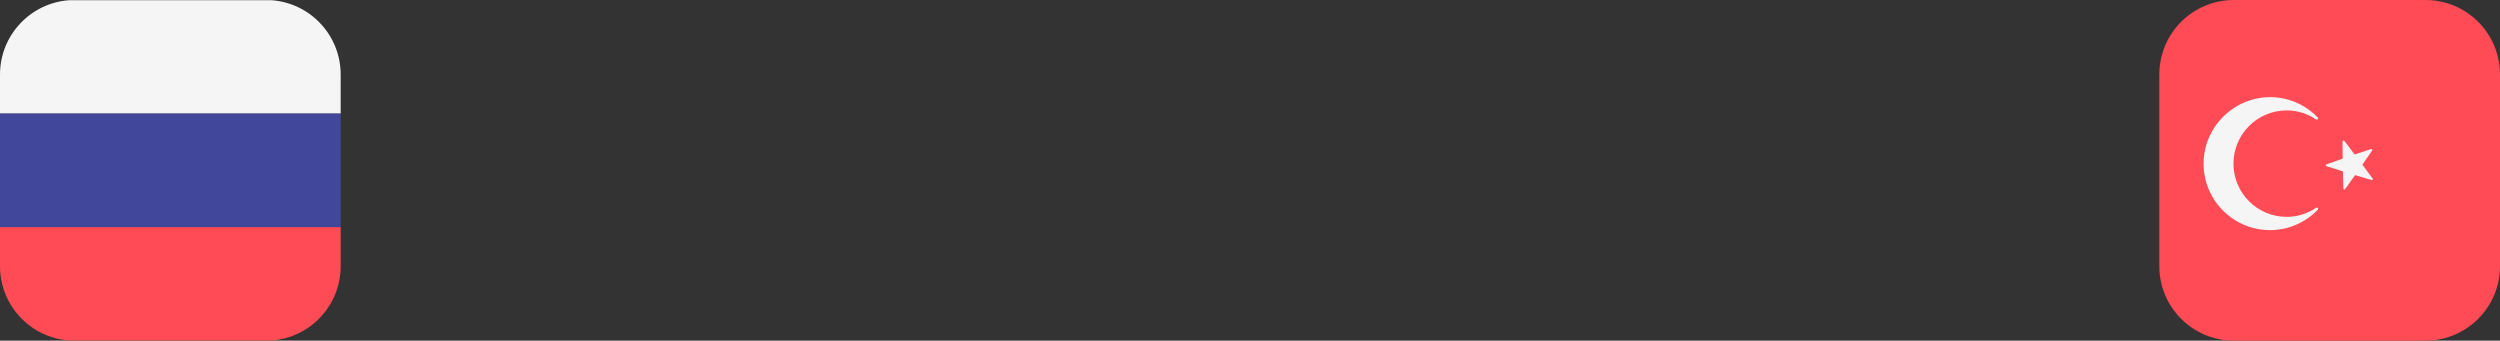 <?xml version="1.0" encoding="UTF-8"?> <svg xmlns="http://www.w3.org/2000/svg" viewBox="0 0 477 65.003" fill="none"><rect x="0" y="0" width="477" height="65.003" fill="#333333" stroke="none"/><g clip-path="url(#clip0_2722_40)"><path d="M51.774 0.038H13.226C5.837 0.548 0 6.703 0 14.222V21.681H65V14.222C65 6.703 59.163 0.548 51.774 0.038Z" fill="#F5F5F5"></path><path d="M0 50.784C0 58.303 5.837 64.458 13.226 64.968H51.774C59.163 64.458 65 58.303 65 50.784V43.324H0V50.784Z" fill="#FF4B55"></path><path d="M65 21.681H0V43.324H65V21.681Z" fill="#41479B"></path></g><path d="M462.78 0H426.22C418.365 0 412 6.366 412 14.219V50.781C412 58.634 418.365 65 426.22 65H462.78C470.635 65 477 58.634 477 50.781V14.219C477 6.366 470.635 0 462.78 0Z" fill="#FF4B55"></path><path d="M447.295 26.874L449.283 29.475L452.387 28.436C452.56 28.378 452.707 28.574 452.605 28.725L450.745 31.42L452.692 34.051C452.803 34.199 452.66 34.4 452.485 34.347L449.348 33.412L447.447 36.078C447.34 36.227 447.105 36.154 447.103 35.971L447.022 32.698L443.9 31.714C443.725 31.659 443.72 31.413 443.892 31.353L446.98 30.265L446.952 26.991C446.95 26.808 447.183 26.729 447.295 26.874Z" fill="#F5F5F5"></path><path d="M436.298 41.375C430.692 41.375 426.147 36.829 426.147 31.221C426.147 25.622 430.692 21.066 436.298 21.066C438.382 21.066 440.305 21.707 441.908 22.793C442.152 22.959 442.433 22.636 442.228 22.423C439.832 19.933 436.442 18.414 432.685 18.543C426.23 18.763 420.885 23.939 420.473 30.386C420 37.77 425.848 43.906 433.125 43.906C436.712 43.906 439.935 42.407 442.235 40.01C442.44 39.798 442.158 39.481 441.915 39.645C440.312 40.733 438.385 41.375 436.298 41.375Z" fill="#F5F5F5"></path><g clip-path="url(#clip1_2722_40)"><path d="M132.781 0.003H96.219C88.366 0.003 82 6.369 82 14.222V50.784C82 58.637 88.366 65.003 96.219 65.003H132.781C140.634 65.003 147 58.637 147 50.784V14.222C147 6.369 140.634 0.003 132.781 0.003Z" fill="#82C3D2"></path><path d="M88.936 60.654C88.782 60.193 88.186 58.957 88.166 58.916C88.003 58.549 87.917 58.142 87.917 57.741C87.917 57.179 88.243 56.687 88.71 56.545C89.089 56.427 89.48 56.491 89.783 56.715C90.085 56.938 90.258 57.282 90.258 57.657C90.258 58.127 89.957 58.282 89.828 58.327C89.627 58.397 89.436 58.357 89.374 58.278C89.322 58.212 89.327 58.031 89.514 57.736C89.63 57.555 89.577 57.313 89.395 57.197C89.213 57.083 88.972 57.136 88.856 57.317C88.358 58.099 88.624 58.588 88.761 58.762C89.038 59.112 89.556 59.233 90.055 59.07C89.891 59.765 89.74 60.422 90.373 61.055C90.449 61.131 90.549 61.169 90.648 61.169C90.748 61.169 90.848 61.131 90.924 61.055C91.077 60.903 91.077 60.656 90.924 60.503C90.612 60.191 90.653 59.934 90.817 59.237C90.916 58.819 91.039 58.299 91.039 57.657C91.039 57.045 90.746 56.463 90.256 56.096C90.746 55.729 91.039 55.147 91.039 54.535C91.039 53.893 90.916 53.372 90.817 52.955C90.653 52.258 90.612 52.001 90.924 51.688C91.077 51.536 91.077 51.289 90.924 51.136C90.772 50.984 90.525 50.984 90.373 51.136C89.74 51.77 89.891 52.426 90.055 53.122C89.556 52.959 89.039 53.079 88.761 53.429C88.624 53.604 88.358 54.093 88.856 54.875C88.972 55.056 89.212 55.109 89.395 54.995C89.577 54.879 89.63 54.637 89.514 54.456C89.327 54.161 89.322 53.98 89.374 53.913C89.436 53.835 89.627 53.794 89.828 53.865C89.957 53.91 90.258 54.065 90.258 54.535C90.258 54.91 90.085 55.254 89.783 55.477C89.48 55.701 89.088 55.765 88.71 55.647C88.243 55.505 87.917 55.013 87.917 54.451C87.917 54.049 88.003 53.643 88.166 53.276L90.722 47.525C90.932 47.053 91.039 46.55 91.039 46.032C91.039 45.367 90.736 44.758 90.26 44.388C90.736 44.017 91.039 43.408 91.039 42.743C91.039 42.225 90.932 41.723 90.722 41.25L88.166 35.5C88.003 35.132 87.917 34.726 87.917 34.325C87.917 33.763 88.243 33.271 88.71 33.129C89.089 33.011 89.48 33.074 89.783 33.298C90.085 33.522 90.258 33.865 90.258 34.24C90.258 34.71 89.957 34.865 89.828 34.91C89.627 34.981 89.436 34.94 89.374 34.862C89.322 34.795 89.327 34.614 89.514 34.32C89.63 34.139 89.577 33.897 89.395 33.781C89.213 33.666 88.972 33.72 88.856 33.901C88.358 34.682 88.624 35.171 88.761 35.346C89.039 35.696 89.556 35.816 90.055 35.654C89.891 36.349 89.74 37.006 90.373 37.639C90.449 37.715 90.549 37.753 90.648 37.753C90.749 37.753 90.848 37.715 90.924 37.639C91.077 37.486 91.077 37.239 90.924 37.087C90.612 36.774 90.653 36.517 90.817 35.821C90.916 35.403 91.039 34.883 91.039 34.24C91.039 33.813 90.889 33.405 90.636 33.07H90.648C90.864 33.07 91.039 32.895 91.039 32.679C91.039 32.464 90.864 32.289 90.648 32.289H90.636C90.889 31.954 91.039 31.546 91.039 31.118C91.039 30.476 90.916 29.956 90.817 29.538C90.653 28.841 90.612 28.584 90.924 28.272C91.077 28.119 91.077 27.872 90.924 27.72C90.772 27.567 90.525 27.567 90.373 27.72C89.74 28.353 89.891 29.01 90.055 29.705C89.556 29.543 89.039 29.663 88.761 30.013C88.624 30.188 88.358 30.677 88.856 31.458C88.972 31.64 89.212 31.692 89.395 31.578C89.577 31.462 89.63 31.221 89.514 31.039C89.327 30.745 89.322 30.564 89.374 30.497C89.436 30.419 89.627 30.378 89.828 30.448C89.957 30.493 90.258 30.649 90.258 31.118C90.258 31.494 90.085 31.837 89.783 32.06C89.48 32.285 89.088 32.348 88.71 32.23C88.243 32.088 87.917 31.596 87.917 31.035C87.917 30.633 88.003 30.227 88.166 29.859L90.722 24.109C90.932 23.636 91.039 23.134 91.039 22.616C91.039 21.95 90.736 21.342 90.26 20.971C90.736 20.6 91.039 19.992 91.039 19.326C91.039 18.809 90.932 18.306 90.722 17.834L88.166 12.083C88.003 11.715 87.916 11.309 87.916 10.907C87.916 10.346 88.243 9.854 88.709 9.711C89.089 9.594 89.48 9.657 89.782 9.881C90.085 10.105 90.258 10.448 90.258 10.824C90.258 11.293 89.957 11.449 89.828 11.494C89.627 11.564 89.436 11.523 89.374 11.445C89.322 11.379 89.327 11.197 89.514 10.903C89.63 10.721 89.577 10.48 89.395 10.364C89.213 10.25 88.972 10.302 88.856 10.484C88.358 11.265 88.624 11.754 88.761 11.929C89.038 12.279 89.556 12.399 90.055 12.237C89.891 12.932 89.74 13.589 90.372 14.222C90.448 14.298 90.549 14.336 90.648 14.336C90.748 14.336 90.848 14.298 90.924 14.222C91.077 14.069 91.077 13.822 90.924 13.67C90.612 13.357 90.653 13.101 90.817 12.404C90.916 11.986 91.038 11.466 91.038 10.824C91.038 10.396 90.888 9.988 90.636 9.653H90.648C90.864 9.653 91.038 9.478 91.038 9.262C91.038 9.047 90.864 8.872 90.648 8.872H90.636C90.888 8.537 91.038 8.129 91.038 7.701C91.038 7.06 90.916 6.539 90.817 6.121C90.653 5.425 90.612 5.168 90.924 4.855C91.077 4.703 91.077 4.456 90.924 4.303C90.772 4.151 90.525 4.151 90.373 4.303C89.74 4.936 89.891 5.593 90.055 6.288C89.556 6.125 89.038 6.246 88.761 6.596C88.624 6.771 88.358 7.26 88.856 8.041C88.972 8.223 89.212 8.276 89.395 8.161C89.577 8.045 89.63 7.804 89.514 7.622C89.327 7.328 89.322 7.147 89.374 7.08C89.436 7.002 89.627 6.961 89.828 7.032C89.957 7.077 90.258 7.232 90.258 7.702C90.258 8.077 90.085 8.42 89.783 8.644C89.48 8.868 89.088 8.931 88.71 8.814C88.243 8.671 87.917 8.179 87.917 7.618C87.917 7.216 88.003 6.81 88.161 6.454C88.186 6.401 88.783 5.166 88.936 4.705C89.24 3.794 88.931 3.336 88.721 3.145C88.438 2.888 88.026 2.824 87.671 2.979C87.618 3.003 87.573 3.038 87.526 3.07C87.503 3.054 87.481 3.038 87.457 3.022C86.948 3.421 86.468 3.853 86.019 4.316C86.039 4.436 86.07 4.564 86.117 4.705C86.27 5.165 86.867 6.401 86.886 6.442C87.05 6.81 87.136 7.216 87.136 7.618C87.136 8.18 86.81 8.671 86.343 8.814C85.964 8.931 85.573 8.869 85.27 8.644C84.968 8.421 84.794 8.077 84.794 7.702C84.794 7.232 85.096 7.077 85.225 7.032C85.426 6.961 85.617 7.002 85.679 7.08C85.731 7.147 85.726 7.328 85.538 7.622C85.423 7.804 85.476 8.045 85.657 8.161C85.841 8.277 86.081 8.223 86.197 8.042C86.695 7.26 86.429 6.771 86.291 6.596C86.014 6.246 85.497 6.126 84.998 6.289C85.077 5.954 85.152 5.629 85.139 5.311C84.76 5.78 84.411 6.274 84.094 6.79C84.048 7.063 84.014 7.365 84.014 7.702C84.014 8.129 84.164 8.537 84.416 8.872H84.404C84.188 8.872 84.014 9.047 84.014 9.263C84.014 9.478 84.188 9.653 84.404 9.653H84.416C84.164 9.988 84.014 10.397 84.014 10.824C84.014 11.466 84.136 11.986 84.235 12.404C84.4 13.101 84.441 13.357 84.128 13.67C83.975 13.823 83.975 14.069 84.128 14.222C84.204 14.298 84.304 14.336 84.404 14.336C84.504 14.336 84.604 14.298 84.68 14.222C85.313 13.589 85.162 12.932 84.998 12.237C85.497 12.399 86.014 12.279 86.291 11.929C86.429 11.754 86.695 11.265 86.197 10.484C86.081 10.302 85.84 10.248 85.657 10.364C85.476 10.48 85.423 10.722 85.538 10.903C85.726 11.197 85.731 11.379 85.679 11.445C85.617 11.523 85.426 11.564 85.225 11.494C85.095 11.449 84.794 11.293 84.794 10.824C84.794 10.449 84.968 10.105 85.27 9.882C85.573 9.657 85.965 9.593 86.343 9.712C86.81 9.854 87.136 10.346 87.136 10.908C87.136 11.309 87.05 11.716 86.886 12.083L84.331 17.833C84.121 18.306 84.014 18.808 84.014 19.326C84.014 19.992 84.317 20.6 84.793 20.971C84.317 21.342 84.014 21.95 84.014 22.616C84.014 23.133 84.121 23.636 84.331 24.108L86.886 29.858C87.05 30.226 87.136 30.632 87.136 31.034C87.136 31.596 86.81 32.087 86.343 32.23C85.964 32.348 85.573 32.285 85.27 32.06C84.968 31.837 84.794 31.493 84.794 31.118C84.794 30.648 85.096 30.493 85.225 30.448C85.426 30.378 85.617 30.418 85.679 30.497C85.731 30.563 85.726 30.744 85.538 31.038C85.423 31.22 85.476 31.462 85.657 31.578C85.841 31.693 86.081 31.64 86.197 31.458C86.695 30.677 86.429 30.187 86.291 30.012C86.014 29.663 85.497 29.542 84.998 29.705C85.162 29.009 85.313 28.352 84.68 27.72C84.528 27.567 84.281 27.567 84.128 27.72C83.976 27.872 83.976 28.119 84.128 28.271C84.441 28.584 84.4 28.841 84.235 29.538C84.136 29.955 84.014 30.476 84.014 31.118C84.014 31.545 84.164 31.953 84.417 32.288H84.404C84.189 32.288 84.014 32.463 84.014 32.679C84.014 32.895 84.189 33.069 84.404 33.069H84.417C84.164 33.404 84.014 33.813 84.014 34.24C84.014 34.882 84.137 35.403 84.235 35.82C84.4 36.517 84.441 36.774 84.128 37.086C83.976 37.239 83.976 37.486 84.128 37.638C84.204 37.715 84.304 37.752 84.404 37.752C84.504 37.752 84.604 37.715 84.68 37.638C85.313 37.005 85.162 36.348 84.998 35.653C85.497 35.816 86.014 35.695 86.291 35.346C86.429 35.171 86.695 34.681 86.197 33.9C86.081 33.719 85.84 33.665 85.658 33.781C85.476 33.896 85.423 34.138 85.539 34.319C85.726 34.614 85.731 34.795 85.679 34.861C85.617 34.94 85.426 34.981 85.225 34.91C85.096 34.865 84.794 34.709 84.794 34.24C84.794 33.865 84.968 33.521 85.27 33.298C85.573 33.074 85.965 33.01 86.343 33.128C86.81 33.27 87.136 33.762 87.136 34.324C87.136 34.725 87.05 35.132 86.886 35.499L84.331 41.25C84.121 41.722 84.014 42.224 84.014 42.742C84.014 43.408 84.317 44.016 84.793 44.387C84.317 44.758 84.014 45.366 84.014 46.032C84.014 46.55 84.121 47.052 84.331 47.525L86.886 53.275C87.05 53.642 87.136 54.049 87.136 54.45C87.136 55.012 86.81 55.504 86.343 55.647C85.964 55.765 85.573 55.7 85.27 55.477C84.968 55.253 84.794 54.91 84.794 54.534C84.794 54.065 85.096 53.909 85.225 53.864C85.426 53.794 85.617 53.834 85.679 53.913C85.731 53.979 85.726 54.161 85.539 54.455C85.423 54.636 85.476 54.878 85.658 54.994C85.841 55.11 86.082 55.056 86.197 54.874C86.695 54.093 86.429 53.603 86.291 53.429C86.014 53.078 85.497 52.958 84.998 53.121C85.162 52.426 85.313 51.769 84.68 51.136C84.528 50.983 84.281 50.983 84.128 51.136C83.976 51.288 83.976 51.535 84.128 51.688C84.441 52.001 84.4 52.257 84.236 52.954C84.137 53.372 84.014 53.892 84.014 54.534C84.014 55.146 84.307 55.728 84.797 56.096C84.307 56.462 84.014 57.045 84.014 57.657C84.014 57.818 84.022 57.971 84.035 58.118C84.362 58.66 84.725 59.178 85.119 59.67C85.092 59.473 85.046 59.273 84.998 59.07C85.497 59.232 86.014 59.112 86.291 58.762C86.429 58.587 86.695 58.098 86.197 57.317C86.081 57.135 85.84 57.082 85.658 57.197C85.476 57.313 85.423 57.554 85.539 57.736C85.726 58.03 85.731 58.212 85.679 58.278C85.617 58.356 85.426 58.397 85.225 58.327C85.096 58.282 84.794 58.126 84.794 57.657C84.794 57.282 84.968 56.938 85.27 56.715C85.573 56.49 85.965 56.427 86.343 56.544C86.81 56.687 87.136 57.179 87.136 57.74C87.136 58.142 87.05 58.548 86.892 58.904C86.867 58.957 86.27 60.193 86.117 60.653C86.105 60.689 86.095 60.723 86.085 60.757C86.307 60.983 86.537 61.201 86.773 61.411C86.763 61.288 86.784 61.119 86.857 60.9C86.958 60.598 87.323 59.813 87.526 59.386C87.725 59.803 88.094 60.596 88.196 60.9C88.335 61.316 88.286 61.553 88.195 61.636C88.133 61.692 88.043 61.69 87.987 61.664C87.917 61.633 87.917 61.584 87.917 61.559C87.917 61.343 87.742 61.169 87.526 61.169C87.311 61.169 87.136 61.343 87.136 61.559C87.136 61.584 87.136 61.633 87.066 61.664C87.4 61.946 87.747 62.212 88.106 62.462C88.331 62.453 88.549 62.369 88.721 62.213C88.931 62.022 89.24 61.564 88.936 60.654ZM86.857 4.458C86.718 4.042 86.766 3.805 86.858 3.722C86.918 3.665 87.008 3.668 87.066 3.693C87.136 3.725 87.136 3.774 87.136 3.799C87.136 4.014 87.311 4.189 87.526 4.189C87.742 4.189 87.916 4.014 87.916 3.799C87.916 3.774 87.916 3.725 87.987 3.693C88.043 3.668 88.133 3.665 88.195 3.722C88.286 3.805 88.335 4.042 88.196 4.458C88.095 4.76 87.73 5.545 87.526 5.972C87.327 5.555 86.958 4.762 86.857 4.458ZM87.915 9.262C87.767 9.378 87.637 9.515 87.526 9.671C87.416 9.515 87.285 9.378 87.137 9.262C87.285 9.147 87.416 9.01 87.526 8.854C87.636 9.01 87.767 9.147 87.915 9.262ZM85.044 18.15L87.526 12.565L90.008 18.15C90.172 18.518 90.258 18.924 90.258 19.326C90.258 19.888 89.932 20.379 89.466 20.522C89.087 20.64 88.695 20.576 88.392 20.352C88.09 20.129 87.916 19.785 87.916 19.41C87.916 18.94 88.218 18.785 88.347 18.74C88.548 18.67 88.739 18.71 88.801 18.789C88.853 18.855 88.848 19.036 88.661 19.331C88.545 19.512 88.598 19.754 88.78 19.869C88.963 19.985 89.204 19.932 89.319 19.75C89.817 18.968 89.551 18.479 89.413 18.304C89.131 17.948 88.6 17.826 88.091 18.003C88.033 18.023 87.975 18.048 87.916 18.077V17.09C87.917 17.09 87.917 17.09 87.917 17.09C87.929 17.296 88.099 17.458 88.307 17.458C88.522 17.458 88.697 17.284 88.697 17.068C88.697 16.813 88.519 16.372 87.916 16.235V15.507C87.916 15.291 87.742 15.117 87.526 15.117C87.311 15.117 87.136 15.291 87.136 15.507V16.235C86.534 16.372 86.356 16.813 86.356 17.068C86.356 17.284 86.53 17.471 86.745 17.471C86.961 17.471 87.135 17.31 87.135 17.094C87.135 17.093 87.136 17.092 87.136 17.092V18.077C87.078 18.047 87.019 18.023 86.962 18.002C86.453 17.826 85.921 17.948 85.639 18.304C85.501 18.479 85.236 18.968 85.734 19.75C85.85 19.931 86.091 19.984 86.273 19.869C86.455 19.753 86.508 19.512 86.392 19.33C86.205 19.036 86.2 18.855 86.251 18.788C86.313 18.71 86.504 18.669 86.706 18.74C86.835 18.785 87.136 18.94 87.136 19.41C87.136 19.785 86.963 20.129 86.66 20.352C86.358 20.576 85.966 20.64 85.587 20.522C85.12 20.379 84.794 19.888 84.794 19.326C84.794 18.924 84.88 18.518 85.044 18.15ZM87.919 20.971C87.765 21.086 87.638 21.228 87.526 21.38C87.414 21.228 87.287 21.086 87.133 20.971C87.288 20.855 87.414 20.714 87.526 20.562C87.638 20.714 87.765 20.855 87.919 20.971ZM85.044 23.791C84.88 23.424 84.794 23.017 84.794 22.616C84.794 22.054 85.12 21.562 85.587 21.42C85.966 21.302 86.358 21.366 86.66 21.59C86.963 21.813 87.136 22.157 87.136 22.532C87.136 23.001 86.835 23.157 86.706 23.202C86.504 23.273 86.313 23.232 86.251 23.153C86.199 23.087 86.204 22.905 86.392 22.611C86.508 22.43 86.454 22.188 86.273 22.072C86.091 21.957 85.85 22.011 85.734 22.192C85.235 22.973 85.501 23.463 85.639 23.637C85.921 23.994 86.453 24.116 86.961 23.939C87.019 23.919 87.078 23.894 87.136 23.865V24.852L87.135 24.851C87.123 24.646 86.953 24.483 86.746 24.483C86.53 24.483 86.356 24.658 86.356 24.874C86.356 25.128 86.534 25.57 87.136 25.706V26.434C87.136 26.65 87.311 26.825 87.526 26.825C87.742 26.825 87.916 26.65 87.916 26.434V25.706C88.519 25.57 88.697 25.128 88.697 24.874C88.697 24.658 88.523 24.47 88.308 24.47C88.092 24.47 87.918 24.632 87.918 24.848C87.918 24.848 87.917 24.849 87.917 24.849L87.916 23.865C87.975 23.894 88.033 23.919 88.091 23.939C88.6 24.116 89.131 23.994 89.413 23.637C89.551 23.463 89.817 22.973 89.319 22.192C89.203 22.01 88.962 21.956 88.78 22.072C88.598 22.188 88.545 22.43 88.661 22.611C88.848 22.905 88.853 23.087 88.801 23.153C88.74 23.232 88.548 23.273 88.347 23.202C88.218 23.157 87.916 23.001 87.916 22.532C87.916 22.157 88.09 21.813 88.392 21.59C88.695 21.366 89.088 21.302 89.466 21.42C89.933 21.562 90.258 22.054 90.258 22.616C90.258 23.017 90.172 23.424 90.008 23.791L87.526 29.376L85.044 23.791ZM87.915 32.679C87.767 32.794 87.637 32.932 87.526 33.087C87.416 32.932 87.285 32.794 87.137 32.679C87.285 32.564 87.416 32.426 87.526 32.271C87.636 32.426 87.767 32.564 87.915 32.679ZM85.044 41.567L87.526 35.982L90.008 41.567C90.172 41.934 90.258 42.341 90.258 42.742C90.258 43.304 89.932 43.796 89.466 43.938C89.087 44.057 88.695 43.993 88.392 43.769C88.09 43.545 87.916 43.202 87.916 42.827C87.916 42.357 88.218 42.202 88.347 42.157C88.548 42.086 88.739 42.127 88.801 42.205C88.853 42.272 88.848 42.453 88.661 42.747C88.545 42.928 88.598 43.17 88.78 43.286C88.963 43.402 89.204 43.349 89.319 43.166C89.817 42.385 89.551 41.896 89.413 41.721C89.131 41.364 88.6 41.243 88.091 41.419C88.033 41.439 87.975 41.464 87.916 41.493V40.507L87.917 40.508C87.929 40.712 88.099 40.875 88.307 40.875C88.522 40.875 88.697 40.7 88.697 40.484C88.697 40.23 88.519 39.788 87.916 39.652V38.923C87.916 38.708 87.742 38.533 87.526 38.533C87.311 38.533 87.136 38.708 87.136 38.923V39.652C86.534 39.788 86.356 40.23 86.356 40.484C86.356 40.7 86.53 40.888 86.745 40.888C86.961 40.888 87.135 40.726 87.135 40.511C87.135 40.51 87.136 40.509 87.136 40.509L87.136 41.493C87.078 41.464 87.019 41.439 86.962 41.419C86.453 41.243 85.921 41.364 85.639 41.721C85.501 41.895 85.236 42.385 85.734 43.166C85.85 43.348 86.091 43.4 86.273 43.286C86.455 43.17 86.508 42.928 86.392 42.747C86.205 42.453 86.2 42.271 86.251 42.205C86.313 42.127 86.504 42.086 86.706 42.156C86.835 42.201 87.136 42.357 87.136 42.826C87.136 43.202 86.963 43.545 86.66 43.769C86.358 43.992 85.966 44.057 85.587 43.938C85.12 43.796 84.794 43.304 84.794 42.742C84.794 42.341 84.88 41.934 85.044 41.567ZM87.919 44.388C87.765 44.503 87.638 44.645 87.526 44.797C87.414 44.645 87.287 44.503 87.133 44.388C87.288 44.272 87.414 44.13 87.526 43.978C87.638 44.13 87.765 44.272 87.919 44.388ZM85.044 47.208C84.88 46.84 84.794 46.434 84.794 46.032C84.794 45.471 85.12 44.979 85.587 44.837C85.966 44.719 86.358 44.782 86.66 45.007C86.963 45.23 87.136 45.574 87.136 45.949C87.136 46.418 86.835 46.574 86.706 46.618C86.504 46.689 86.313 46.648 86.251 46.57C86.199 46.504 86.204 46.322 86.392 46.028C86.508 45.846 86.454 45.605 86.273 45.489C86.091 45.374 85.85 45.428 85.734 45.609C85.235 46.39 85.501 46.879 85.639 47.054C85.921 47.411 86.453 47.533 86.961 47.356C87.019 47.336 87.078 47.311 87.136 47.282V48.269C87.136 48.268 87.135 48.268 87.135 48.268C87.123 48.062 86.953 47.9 86.746 47.9C86.53 47.9 86.356 48.075 86.356 48.29C86.356 48.545 86.534 48.986 87.136 49.123V49.852C87.136 50.067 87.311 50.242 87.526 50.242C87.742 50.242 87.916 50.067 87.916 49.852V49.123C88.519 48.986 88.697 48.545 88.697 48.29C88.697 48.075 88.523 47.887 88.308 47.887C88.092 47.887 87.918 48.049 87.918 48.264C87.918 48.265 87.917 48.266 87.916 48.267V47.282C87.975 47.311 88.033 47.336 88.091 47.356C88.6 47.533 89.131 47.411 89.413 47.054C89.551 46.879 89.817 46.39 89.319 45.609C89.203 45.427 88.962 45.374 88.78 45.489C88.598 45.605 88.545 45.846 88.661 46.028C88.848 46.322 88.853 46.504 88.801 46.57C88.739 46.648 88.548 46.689 88.347 46.618C88.218 46.574 87.916 46.418 87.916 45.949C87.916 45.574 88.09 45.23 88.392 45.007C88.695 44.782 89.087 44.718 89.466 44.837C89.932 44.979 90.258 45.471 90.258 46.032C90.258 46.434 90.172 46.84 90.008 47.208L87.526 52.793L85.044 47.208ZM87.526 56.504C87.416 56.348 87.285 56.211 87.137 56.096C87.285 55.981 87.416 55.843 87.526 55.688C87.637 55.843 87.767 55.981 87.915 56.096C87.767 56.211 87.636 56.348 87.526 56.504Z" fill="#FFE15A"></path><path d="M116.315 36.34C120.407 36.34 123.724 33.022 123.724 28.93C123.724 24.839 120.407 21.521 116.315 21.521C112.223 21.521 108.906 24.839 108.906 28.93C108.906 33.022 112.223 36.34 116.315 36.34Z" fill="#FFE15A"></path><path d="M116.869 19.483C116.869 19.789 116.62 20.038 116.314 20.038C116.007 20.038 115.758 19.789 115.758 19.483C115.758 19.176 116.314 17.815 116.314 17.815C116.314 17.815 116.869 19.176 116.869 19.483Z" fill="#FFE15A"></path><path d="M115.758 38.377C115.758 38.07 116.007 37.821 116.314 37.821C116.621 37.821 116.869 38.07 116.869 38.377C116.869 38.684 116.314 40.044 116.314 40.044C116.314 40.044 115.758 38.684 115.758 38.377Z" fill="#FFE15A"></path><path d="M125.761 29.485C125.454 29.485 125.205 29.236 125.205 28.93C125.205 28.623 125.454 28.374 125.761 28.374C126.068 28.374 127.428 28.93 127.428 28.93C127.428 28.93 126.068 29.485 125.761 29.485Z" fill="#FFE15A"></path><path d="M106.866 28.374C107.173 28.374 107.422 28.623 107.422 28.93C107.422 29.236 107.173 29.485 106.866 29.485C106.559 29.485 105.199 28.93 105.199 28.93C105.199 28.93 106.559 28.374 106.866 28.374Z" fill="#FFE15A"></path><path d="M123.388 22.643C123.171 22.86 122.819 22.86 122.602 22.643C122.385 22.426 122.385 22.074 122.602 21.857C122.819 21.64 124.174 21.071 124.174 21.071C124.174 21.071 123.605 22.426 123.388 22.643Z" fill="#FFE15A"></path><path d="M109.241 35.218C109.458 35.001 109.81 35.001 110.027 35.218C110.244 35.434 110.244 35.786 110.027 36.003C109.81 36.22 108.455 36.789 108.455 36.789C108.455 36.789 109.024 35.434 109.241 35.218Z" fill="#FFE15A"></path><path d="M122.6 36.003C122.383 35.786 122.383 35.434 122.6 35.218C122.817 35.001 123.169 35.001 123.386 35.218C123.603 35.434 124.172 36.789 124.172 36.789C124.172 36.789 122.817 36.22 122.6 36.003Z" fill="#FFE15A"></path><path d="M110.027 21.857C110.244 22.074 110.244 22.426 110.027 22.643C109.81 22.86 109.458 22.86 109.241 22.643C109.024 22.426 108.455 21.071 108.455 21.071C108.455 21.071 109.81 21.64 110.027 21.857Z" fill="#FFE15A"></path><path d="M113.214 19.99C113.331 20.273 113.197 20.598 112.913 20.716C112.629 20.833 112.305 20.699 112.187 20.415C112.07 20.131 112.062 18.662 112.062 18.662C112.062 18.662 113.096 19.706 113.214 19.99Z" fill="#FFE15A"></path><path d="M119.418 37.87C119.3 37.587 119.434 37.261 119.718 37.144C120.002 37.026 120.327 37.161 120.444 37.445C120.562 37.728 120.569 39.197 120.569 39.197C120.569 39.197 119.535 38.154 119.418 37.87Z" fill="#FFE15A"></path><path d="M125.255 25.828C124.971 25.945 124.646 25.811 124.529 25.527C124.411 25.244 124.546 24.919 124.829 24.801C125.113 24.684 126.582 24.677 126.582 24.677C126.582 24.677 125.538 25.711 125.255 25.828Z" fill="#FFE15A"></path><path d="M107.374 32.032C107.658 31.914 107.983 32.049 108.1 32.333C108.218 32.616 108.083 32.941 107.8 33.059C107.516 33.176 106.047 33.183 106.047 33.183C106.047 33.183 107.091 32.149 107.374 32.032Z" fill="#FFE15A"></path><path d="M120.444 20.415C120.327 20.699 120.002 20.833 119.718 20.716C119.435 20.598 119.3 20.273 119.418 19.99C119.535 19.706 120.569 18.662 120.569 18.662C120.569 18.662 120.562 20.131 120.444 20.415Z" fill="#FFE15A"></path><path d="M112.187 37.445C112.305 37.161 112.629 37.026 112.913 37.144C113.197 37.261 113.331 37.587 113.214 37.87C113.097 38.154 112.062 39.197 112.062 39.197C112.062 39.197 112.07 37.728 112.187 37.445Z" fill="#FFE15A"></path><path d="M124.829 33.059C124.546 32.941 124.411 32.616 124.529 32.333C124.646 32.049 124.971 31.914 125.255 32.032C125.538 32.149 126.582 33.183 126.582 33.183C126.582 33.183 125.113 33.176 124.829 33.059Z" fill="#FFE15A"></path><path d="M107.8 24.801C108.083 24.919 108.218 25.244 108.1 25.527C107.983 25.811 107.658 25.945 107.374 25.828C107.091 25.711 106.047 24.677 106.047 24.677C106.047 24.677 107.516 24.684 107.8 24.801Z" fill="#FFE15A"></path><path d="M115.016 19.556C115.076 19.857 114.88 20.149 114.579 20.209C114.278 20.269 113.986 20.074 113.926 19.773C113.866 19.472 114.146 18.029 114.146 18.029C114.146 18.029 114.956 19.255 115.016 19.556Z" fill="#FFE15A"></path><path d="M117.612 38.304C117.552 38.002 117.748 37.71 118.049 37.65C118.35 37.59 118.642 37.786 118.702 38.087C118.762 38.388 118.483 39.83 118.483 39.83C118.483 39.83 117.672 38.605 117.612 38.304Z" fill="#FFE15A"></path><path d="M125.688 27.632C125.387 27.692 125.094 27.496 125.034 27.195C124.974 26.894 125.17 26.602 125.471 26.541C125.772 26.482 127.214 26.761 127.214 26.761C127.214 26.761 125.989 27.572 125.688 27.632Z" fill="#FFE15A"></path><path d="M106.941 30.227C107.242 30.168 107.534 30.363 107.594 30.664C107.654 30.965 107.459 31.258 107.157 31.317C106.856 31.378 105.414 31.098 105.414 31.098C105.414 31.098 106.64 30.288 106.941 30.227Z" fill="#FFE15A"></path><path d="M122.025 21.383C121.855 21.638 121.51 21.707 121.255 21.537C121 21.366 120.931 21.021 121.102 20.766C121.272 20.511 122.49 19.688 122.49 19.688C122.49 19.688 122.196 21.128 122.025 21.383Z" fill="#FFE15A"></path><path d="M110.605 36.475C110.775 36.221 111.12 36.152 111.376 36.322C111.631 36.493 111.699 36.838 111.529 37.093C111.358 37.348 110.141 38.17 110.141 38.17C110.141 38.17 110.434 36.731 110.605 36.475Z" fill="#FFE15A"></path><path d="M123.86 34.64C123.605 34.469 123.537 34.124 123.707 33.869C123.877 33.614 124.222 33.545 124.478 33.716C124.733 33.886 125.555 35.104 125.555 35.104C125.555 35.104 124.115 34.81 123.86 34.64Z" fill="#FFE15A"></path><path d="M108.769 23.219C109.024 23.39 109.093 23.735 108.922 23.99C108.752 24.245 108.407 24.314 108.152 24.143C107.897 23.973 107.074 22.755 107.074 22.755C107.074 22.755 108.514 23.049 108.769 23.219Z" fill="#FFE15A"></path><path d="M111.529 20.766C111.699 21.021 111.631 21.366 111.376 21.537C111.12 21.707 110.775 21.638 110.605 21.383C110.434 21.128 110.141 19.688 110.141 19.688C110.141 19.688 111.358 20.511 111.529 20.766Z" fill="#FFE15A"></path><path d="M121.102 37.093C120.931 36.838 121 36.493 121.255 36.322C121.51 36.152 121.855 36.221 122.025 36.475C122.196 36.731 122.49 38.17 122.49 38.17C122.49 38.17 121.272 37.348 121.102 37.093Z" fill="#FFE15A"></path><path d="M124.478 24.143C124.222 24.314 123.877 24.245 123.707 23.99C123.537 23.735 123.605 23.39 123.86 23.219C124.115 23.049 125.555 22.755 125.555 22.755C125.555 22.755 124.733 23.973 124.478 24.143Z" fill="#FFE15A"></path><path d="M108.152 33.716C108.407 33.545 108.752 33.614 108.922 33.869C109.093 34.124 109.024 34.469 108.769 34.64C108.514 34.81 107.074 35.104 107.074 35.104C107.074 35.104 107.897 33.886 108.152 33.716Z" fill="#FFE15A"></path><path d="M118.703 19.773C118.642 20.074 118.35 20.269 118.049 20.209C117.748 20.149 117.552 19.857 117.612 19.556C117.672 19.255 118.483 18.029 118.483 18.029C118.483 18.029 118.762 19.472 118.703 19.773Z" fill="#FFE15A"></path><path d="M113.926 38.087C113.986 37.786 114.278 37.59 114.579 37.651C114.88 37.71 115.076 38.003 115.016 38.304C114.956 38.605 114.146 39.831 114.146 39.831C114.146 39.831 113.866 38.388 113.926 38.087Z" fill="#FFE15A"></path><path d="M125.471 31.317C125.17 31.258 124.974 30.965 125.034 30.664C125.094 30.363 125.387 30.168 125.688 30.227C125.989 30.288 127.214 31.098 127.214 31.098C127.214 31.098 125.772 31.378 125.471 31.317Z" fill="#FFE15A"></path><path d="M107.157 26.541C107.459 26.602 107.654 26.894 107.594 27.195C107.534 27.496 107.242 27.692 106.941 27.632C106.64 27.572 105.414 26.761 105.414 26.761C105.414 26.761 106.856 26.482 107.157 26.541Z" fill="#FFE15A"></path><path d="M133.742 30.879C133.525 30.788 133.277 30.892 133.186 31.108C133.186 31.109 133.186 31.109 133.186 31.109C133.185 31.113 133.177 31.133 133.162 31.167C132.841 31.917 132.176 33.014 131.506 34.045C132.13 32.033 132.702 29.885 132.742 29.734C132.801 29.508 132.668 29.276 132.442 29.215C132.216 29.154 131.985 29.285 131.922 29.511C131.63 30.555 131.034 31.93 130.483 33.095C130.584 31.797 130.603 30.594 130.605 30.507C130.608 30.277 130.428 30.087 130.198 30.076C129.982 30.083 129.773 30.241 129.756 30.471C129.212 37.955 122.01 41.302 121.309 41.61C120.942 41.647 119.234 41.839 117.683 42.378C117.507 42.439 117.357 42.5 117.208 42.561C117.153 42.54 117.093 42.529 117.03 42.532C112.27 42.877 108.475 40.924 105.747 36.74C103.686 33.579 103.039 30.262 103.033 30.228C102.99 29.997 102.769 29.849 102.537 29.89C102.306 29.933 102.154 30.155 102.198 30.386C102.216 30.477 102.499 31.926 103.28 33.832C102.235 32.182 101.507 30.183 101.251 29.142C101.245 29.122 101.232 29.106 101.224 29.087C101.212 29.057 101.202 29.028 101.184 29.002C101.172 28.984 101.156 28.971 101.141 28.956C101.118 28.931 101.095 28.907 101.067 28.889C101.05 28.878 101.032 28.873 101.015 28.865C100.983 28.85 100.953 28.836 100.918 28.829C100.894 28.825 100.869 28.828 100.844 28.827C100.819 28.827 100.794 28.82 100.768 28.825C100.763 28.826 100.758 28.829 100.752 28.831C100.747 28.832 100.742 28.83 100.736 28.831C100.713 28.837 100.696 28.851 100.675 28.86C100.649 28.872 100.622 28.88 100.599 28.896C100.576 28.912 100.558 28.933 100.539 28.952C100.52 28.972 100.501 28.989 100.486 29.012C100.471 29.035 100.462 29.06 100.452 29.086C100.441 29.11 100.43 29.134 100.424 29.161C100.418 29.189 100.421 29.217 100.421 29.245C100.421 29.268 100.415 29.29 100.419 29.314C100.421 29.323 100.424 29.334 100.425 29.343V29.345C100.426 29.347 100.427 29.349 100.427 29.351C100.69 30.9 101.317 32.505 101.883 33.73C100.983 32.709 100.232 31.533 99.965 30.837C99.957 30.816 99.942 30.802 99.932 30.784C99.916 30.756 99.902 30.727 99.881 30.704C99.866 30.687 99.847 30.676 99.83 30.663C99.805 30.642 99.78 30.621 99.75 30.607C99.731 30.597 99.71 30.595 99.69 30.588C99.659 30.579 99.628 30.568 99.595 30.567C99.569 30.564 99.543 30.571 99.516 30.575C99.492 30.578 99.467 30.575 99.443 30.582C99.438 30.584 99.435 30.587 99.43 30.589C99.426 30.59 99.421 30.59 99.416 30.591C99.394 30.6 99.377 30.617 99.356 30.63C99.332 30.644 99.306 30.656 99.286 30.674C99.265 30.693 99.25 30.716 99.234 30.739C99.218 30.761 99.2 30.779 99.189 30.803C99.177 30.828 99.172 30.855 99.165 30.882C99.158 30.908 99.148 30.933 99.147 30.96C99.145 30.987 99.152 31.015 99.155 31.043C99.159 31.067 99.155 31.09 99.163 31.114C99.625 32.605 100.737 34.38 101.608 35.63C100.882 35.07 100.349 34.465 100.194 34.283C100.177 34.263 100.161 34.243 100.144 34.223C99.994 34.043 99.73 34.017 99.548 34.164C99.367 34.312 99.339 34.577 99.485 34.759C99.493 34.769 99.525 34.809 99.578 34.871C100.215 35.63 100.91 36.337 101.539 36.935L100.678 36.568C100.482 36.484 100.251 36.56 100.144 36.747C100.037 36.934 100.085 37.17 100.257 37.3C100.341 37.362 101.865 38.5 103.184 39.173C103.06 39.181 102.914 39.172 102.751 39.159C102.551 39.14 102.355 39.283 102.306 39.485C102.258 39.689 102.365 39.896 102.558 39.976C102.59 39.989 102.992 40.155 103.489 40.332C103.373 40.379 103.281 40.476 103.243 40.602C103.185 40.791 103.266 40.995 103.437 41.093C103.481 41.118 104.082 41.463 104.825 41.768C104.805 41.799 104.789 41.832 104.777 41.869C104.719 42.047 104.785 42.243 104.94 42.35C105.069 42.439 107.955 44.398 111.326 44.398C111.547 44.398 111.771 44.389 111.996 44.371C112.229 44.352 112.404 44.148 112.385 43.913C112.367 43.68 112.163 43.503 111.927 43.524C109.81 43.697 107.77 42.902 106.557 42.294C106.717 42.255 106.809 42.22 106.832 42.211C107.019 42.134 107.127 41.938 107.091 41.739C107.054 41.541 106.883 41.396 106.681 41.392C106.188 41.382 105.506 41.142 104.918 40.885C105.141 40.773 105.27 40.667 105.282 40.658C105.409 40.551 105.463 40.38 105.42 40.219C105.376 40.059 105.242 39.938 105.078 39.912C104.897 39.882 104.672 39.824 104.437 39.752C104.666 39.62 104.763 39.475 104.801 39.401C104.86 39.284 104.861 39.146 104.805 39.027C104.748 38.908 104.639 38.823 104.511 38.795C104.4 38.772 104.274 38.731 104.138 38.678C104.162 38.653 104.186 38.625 104.204 38.592C104.312 38.409 104.267 38.173 104.1 38.041C104.091 38.035 103.761 37.776 103.262 37.345C103.341 37.316 103.411 37.262 103.462 37.189C103.569 37.035 103.561 36.828 103.444 36.682C103.434 36.67 103.104 36.255 102.649 35.624C102.799 35.741 102.95 35.86 103.099 35.956C103.17 36.001 103.25 36.024 103.329 36.024C103.437 36.024 103.543 35.983 103.625 35.904C103.658 35.872 103.685 35.834 103.705 35.794C103.963 36.07 104.234 36.32 104.519 36.533C104.555 36.561 104.6 36.56 104.642 36.575C104.763 36.776 104.888 36.979 105.02 37.181C107.6 41.151 111.238 43.278 115.602 43.406C115.2 43.65 114.764 43.902 114.073 44.171C113.922 44.229 113.789 44.288 113.655 44.347C113.591 44.36 113.53 44.383 113.479 44.423C112.274 44.981 111.775 45.533 111.572 45.919C111.37 46.302 111.544 46.695 111.791 46.9C111.868 46.962 111.966 46.995 112.063 46.995C112.13 46.995 112.198 46.98 112.259 46.949C112.409 46.874 112.51 46.716 112.503 46.549C112.52 46.53 112.594 46.469 112.826 46.461C112.995 46.447 113.35 46.485 113.764 46.519C114.159 46.551 114.632 46.588 115.135 46.614C114.82 46.98 114.454 47.406 114.454 47.406C114.344 47.533 114.32 47.714 114.393 47.866C114.467 48.019 114.625 48.114 114.791 48.108C115.126 48.096 115.355 48.089 115.504 48.086C115.635 48.257 115.795 48.325 115.899 48.352C116.191 48.426 116.482 48.309 116.701 48.171C116.868 48.29 117.034 48.341 117.165 48.36C117.462 48.401 117.737 48.314 117.935 48.216C118.141 48.349 118.343 48.383 118.496 48.383C118.498 48.383 118.501 48.383 118.503 48.383C118.835 48.382 119.125 48.221 119.33 48.065C119.511 48.172 119.685 48.207 119.819 48.213C120.123 48.224 120.375 48.107 120.543 47.997C121.142 48.117 121.658 47.835 121.999 47.524C122.155 47.615 122.303 47.637 122.421 47.631C122.724 47.62 122.955 47.436 123.103 47.271C123.782 47.353 124.269 47.228 124.551 46.894C124.704 46.712 124.767 46.507 124.784 46.32C126.667 46.309 126.838 45.281 126.852 45.154C126.864 45.039 126.829 44.923 126.754 44.834C126.679 44.746 126.571 44.691 126.455 44.684L121.517 44.387C121.311 44.372 121.126 44.511 121.078 44.713C121.077 44.716 120.993 45.03 120.73 45.28C120.375 45.618 119.804 45.797 119.183 45.892C119.186 45.835 119.178 45.777 119.156 45.721C119.071 45.502 118.825 45.395 118.606 45.478C117.587 45.873 115.936 45.824 114.645 45.734C114.844 45.572 115.082 45.412 115.272 45.307C115.433 45.218 115.52 45.036 115.486 44.855C115.461 44.724 115.366 44.633 115.251 44.574C115.611 44.392 115.905 44.218 116.184 44.047C116.669 43.75 117.127 43.47 117.961 43.181C119.571 42.621 121.434 42.451 121.453 42.45C121.495 42.446 121.537 42.435 121.576 42.42C121.642 42.392 126.897 40.191 129.374 35.111C129.341 35.264 129.306 35.404 129.268 35.528C129.204 35.736 129.309 35.96 129.51 36.044C129.666 36.11 129.843 36.076 129.963 35.965C129.807 36.377 129.665 36.702 129.55 36.894C129.432 37.089 129.489 37.342 129.679 37.468C129.723 37.497 129.771 37.517 129.82 37.528C129.628 37.809 129.434 38.075 129.24 38.318C129.111 38.48 129.118 38.71 129.253 38.863C128.921 39.212 128.625 39.498 128.401 39.681C128.255 39.8 128.207 39.998 128.274 40.167C128.058 40.291 127.881 40.378 127.757 40.416C127.551 40.478 127.424 40.686 127.463 40.898C127.483 41.011 127.546 41.105 127.633 41.167C127.374 41.237 127.089 41.304 126.781 41.366C126.606 41.401 126.472 41.539 126.444 41.714C126.416 41.889 126.499 42.064 126.653 42.152C126.666 42.159 126.811 42.241 127.033 42.336C126.211 42.667 124.743 43.099 122.335 43.337C122.102 43.36 121.931 43.568 121.954 43.801C121.977 44.035 122.179 44.197 122.419 44.183C126.991 43.731 128.403 42.587 128.46 42.538C128.592 42.427 128.644 42.247 128.592 42.083C128.557 41.974 128.481 41.886 128.383 41.836C129.844 41.376 130.47 40.867 130.503 40.84C130.663 40.707 130.704 40.477 130.599 40.297C130.492 40.117 130.271 40.039 130.078 40.117C130.024 40.138 129.937 40.159 129.827 40.181C130.808 39.509 131.848 38.71 132.306 38.353C132.387 38.294 132.459 38.236 132.524 38.182C132.702 38.033 132.726 37.769 132.58 37.589C132.434 37.41 132.169 37.38 131.987 37.523C131.921 37.575 131.852 37.63 131.78 37.685C131.569 37.842 131.299 38.02 131.005 38.202C132.117 36.939 133.237 35.57 133.557 35.176C133.586 35.141 133.614 35.105 133.644 35.069C133.791 34.887 133.762 34.62 133.579 34.473C133.396 34.323 133.129 34.354 132.982 34.536L132.981 34.537L132.981 34.538C132.973 34.547 132.937 34.592 132.876 34.666C132.541 35.075 132.189 35.471 131.84 35.841C132.974 33.787 133.832 31.766 133.957 31.466C133.962 31.455 133.966 31.445 133.971 31.434C134.061 31.218 133.958 30.968 133.742 30.879ZM113.827 45.202L113.943 45.217C113.8 45.35 113.684 45.499 113.593 45.653C113.391 45.637 113.208 45.623 113.064 45.616C113.262 45.487 113.516 45.347 113.827 45.202Z" fill="#FFE15A"></path></g><g clip-path="url(#clip2_2722_40)"><path d="M178.438 65.002H215.562C222.74 65.002 228.693 59.844 229.81 53.087H164.19C165.307 59.844 171.26 65.002 178.438 65.002Z" fill="#41479B"></path><path d="M215.562 0.003H178.438C171.26 0.003 165.307 5.161 164.19 11.918H229.81C228.693 5.161 222.74 0.003 215.562 0.003Z" fill="#41479B"></path><path d="M164.19 11.919C164.065 12.669 164 13.438 164 14.222V50.785C164 51.569 164.065 52.338 164.19 53.088H229.81C229.935 52.338 230 51.569 230 50.785V14.222C230 13.438 229.935 12.669 229.81 11.919H164.19Z" fill="#F5F5F5"></path><path d="M204.924 32.503L208.886 25.745H200.962L197 18.985L193.037 25.745H185.113L189.075 32.503L185.113 39.261H193.037L197 46.02L200.962 39.261H208.886L204.924 32.503ZM204.999 27.955L203.628 30.293L202.257 27.955H204.999ZM202.333 32.503L199.666 37.051H194.333L191.667 32.503L194.333 27.955H199.666L202.333 32.503ZM197 23.406L198.37 25.745H195.629L197 23.406ZM189 27.955H191.742L190.371 30.293L189 27.955ZM189 37.051L190.371 34.713L191.742 37.051H189ZM197 41.6L195.629 39.261H198.37L197 41.6ZM203.628 34.713L204.999 37.051H202.258L203.628 34.713Z" fill="#41479B"></path></g><g clip-path="url(#clip3_2722_40)"><path d="M247 50.784C247 58.637 253.365 65.003 261.22 65.003H297.78C305.635 65.003 312 58.637 312 50.784V47.898H247V50.784Z" fill="#73AF00"></path><path d="M297.78 0.003H261.22C253.365 0.003 247 6.369 247 14.222V47.898H312V14.222C312 6.369 305.635 0.003 297.78 0.003Z" fill="#FF4B55"></path><path d="M247 14.221V50.784C247 58.458 253.08 64.71 260.685 64.992V0.014C253.08 0.295 247 6.548 247 14.221Z" fill="#F5F5F5"></path><path d="M255.357 47.972H255.05V47.124H254.145V47.972H253.54V47.124H252.637V47.972H252.335V48.819H252.03V49.962H252.335V50.81H252.637V51.657H253.54V50.81H254.145V51.657H255.05V50.81H255.357V49.962H255.653V48.819H255.357V47.972ZM253.54 49.679H253.243V50.245H252.935V49.679H252.637V49.102H252.935V48.537H253.243V49.102H253.54V49.679ZM255.05 49.679H254.752V50.245H254.45V49.679H254.145V49.102H254.45V48.537H254.752V49.102H255.05V49.679Z" fill="#FF4B55"></path><path d="M257.158 17.035H257.455V17.883H258.365V17.035H258.665V16.188H258.962V15.057H258.665V14.197H258.365V13.35H257.455V14.197H257.158V15.057H256.853V16.188H257.158L257.158 17.035ZM257.455 15.328H257.757V14.775H258.06V15.328H258.365V15.905H258.06V16.47H257.757V15.905H257.455V15.328Z" fill="#FF4B55"></path><path d="M254.145 11.089H253.54V12.784H254.145V11.089Z" fill="#FF4B55"></path><path d="M250.523 47.972H250.22V47.124H249.316V47.972H249.015V48.819H248.711V49.962H249.015V50.81H249.316V51.657H250.22V50.81H250.523V49.962H250.817V48.819H250.523V47.972ZM250.22 49.679H249.924V50.245H249.62V49.679H249.316V49.102H249.62V48.537H249.924V49.102H250.22V49.679Z" fill="#FF4B55"></path><path d="M254.145 52.234H253.54V53.93H254.145V52.234Z" fill="#FF4B55"></path><path d="M258.973 60.467H258.37V62.163H258.973V60.467Z" fill="#FF4B55"></path><path d="M251.727 56.204H251.13V57.617H251.727V56.204Z" fill="#FF4B55"></path><path d="M252.335 60.467H252.935V59.041H253.54V57.616H254.145V59.041H254.752V60.467H255.357V61.88H255.96V63.293H256.562V61.88H257.165V60.467H257.77V59.041H258.375V57.616H258.973V56.203H258.37V54.778H257.77V53.365H257.165V51.94H256.562V50.527H255.96V51.94H255.352V53.365H254.752V54.778H254.145V56.203H253.54V54.778H252.935V53.365H252.335V51.94H251.727V50.527H251.127V51.94H250.523V53.365H249.924V54.778H249.316V56.203H248.711V57.553C248.722 57.575 248.734 57.595 248.746 57.616H249.316V58.564C249.422 58.725 249.53 58.885 249.642 59.041H249.924V59.422C250.623 60.335 251.43 61.16 252.327 61.88H252.335V60.467ZM254.752 56.203H255.357V54.778H255.96V53.365H256.562V54.778H257.165V56.203H257.77V57.617H257.165V59.041H256.562V60.467H255.96V59.041H255.357V57.616H254.752V56.203ZM251.727 60.467H251.127V59.041H250.523V57.616H249.924V56.203H250.523V54.778H251.127V53.365H251.727V54.778H252.335V56.203H252.935V57.616H252.335V59.041H251.727L251.727 60.467Z" fill="#FF4B55"></path><path d="M254.145 2.857H253.54V4.552H254.145V2.857Z" fill="#FF4B55"></path><path d="M254.145 60.467H253.54V62.163H254.145V60.467Z" fill="#FF4B55"></path><path d="M249.316 11.089H248.711V12.784H249.316V11.089Z" fill="#FF4B55"></path><path d="M252.335 17.047H252.637V17.895H253.54V17.047H254.145V17.895H255.05V17.047H255.357V16.187H255.653V15.057H255.357V14.197H255.05V13.362H254.145V14.197H253.54V13.362H252.637V14.197H252.335V15.057H252.03V16.187H252.335V17.047ZM254.145 15.339H254.45V14.774H254.752V15.339H255.05V15.905H254.752V16.482H254.45V15.905H254.145V15.339ZM252.637 15.339H252.935V14.774H253.243V15.339H253.54V15.905H253.243V16.482H252.935V15.905H252.637V15.339Z" fill="#FF4B55"></path><path d="M249.316 25.561H248.711V26.692H249.316V25.561Z" fill="#FF4B55"></path><path d="M258.973 2.856H258.37V4.552H258.973V2.856Z" fill="#FF4B55"></path><path d="M249.316 18.46H248.711V20.167H249.316V18.46Z" fill="#FF4B55"></path><path d="M249.316 32.515V32.503V31.655H248.711V32.503V32.515V33.363H249.316V32.515Z" fill="#FF4B55"></path><path d="M254.145 18.46H253.54V20.167H254.145V18.46Z" fill="#FF4B55"></path><path d="M249.316 44.851H248.711V46.546H249.316V44.851Z" fill="#FF4B55"></path><path d="M249.015 17.047H249.316V17.895H250.22V17.047H250.523V16.187H250.817V15.057H250.523V14.197H250.22V13.362H249.316V14.197H249.015V15.057H248.711V16.187H249.015V17.047ZM249.316 15.339H249.614V14.774H249.924V15.339H250.22V15.905H249.924V16.482H249.614V15.905H249.316V15.339Z" fill="#FF4B55"></path><path d="M249.316 52.234H248.711V53.93H249.316V52.234Z" fill="#FF4B55"></path><path d="M249.316 38.326H248.711V39.456H249.316V38.326Z" fill="#FF4B55"></path><path d="M256.56 56.204H255.96V57.617H256.56V56.204Z" fill="#FF4B55"></path><path d="M254.145 34.076H253.54V35.489H254.145V34.076Z" fill="#FF4B55"></path><path d="M255.05 32.503V32.515V33.363H255.653V32.515V32.503V31.655H255.05V32.503Z" fill="#FF4B55"></path><path d="M254.145 29.53H253.54V30.943H254.145V29.53Z" fill="#FF4B55"></path><path d="M252.637 32.515V32.503V31.655H252.03V32.503V32.515V33.363H252.637V32.515Z" fill="#FF4B55"></path><path d="M254.45 31.225H254.145V31.655H253.54V31.225H253.243V30.66H252.637V31.508H252.935V31.938H253.243V32.503V32.515V33.068H252.935V33.498H252.637V34.346H253.243V33.781H253.54V33.363H254.145V33.781H254.45V34.346H255.05V33.498H254.752V33.068H254.45V32.515V32.503V31.938H254.752V31.508H255.05V30.66H254.45V31.225Z" fill="#FF4B55"></path><path d="M258.973 11.089H258.37V12.784H258.973V11.089Z" fill="#FF4B55"></path><path d="M258.973 18.46H258.37V20.167H258.973V18.46Z" fill="#FF4B55"></path><path d="M258.37 21.015H257.77V19.59H257.165V18.177H256.562V16.752H255.96V18.177H255.352V19.59H254.752V21.015H254.145V22.146V22.428H253.54V21.015H252.935V19.59H252.335V18.177H251.727V16.752H251.127V18.177H250.523V19.59H249.918V21.015H249.316V22.146V22.428H248.711V23.853H249.316V25.279H249.918V26.692H250.523V28.105H251.127V26.692H251.727V25.279H252.335V23.853H251.727V22.146H252.335V22.428V23.288H252.935V25.561H253.243V26.962L252.335 26.974V28.105H251.727V28.952H251.127V30.377H250.523V28.952H249.918V28.105H249.316V27.256H248.711V29.812H249.316V30.955H249.918V31.938H250.523V32.503V32.515V33.068H249.918V34.075H249.316V35.206H248.711V37.761H249.316V36.901H249.918V36.053H250.523V34.641H251.127V36.054H251.727V36.901H252.335V38.044L253.243 38.056V39.457H252.935V41.73H252.335V42.578V42.873H251.727V41.153H252.335V39.74H251.727V38.327H251.127V36.901H250.523V38.327H249.918V39.74H249.316V41.153H248.711V42.578H249.316V42.873V43.991H249.924V45.416H250.523V46.841H251.127V48.254H251.727V46.841H252.335V45.416H252.935V43.99H253.54V42.578H254.145V42.873V43.99H254.752V45.416H255.357V46.841H255.96V48.254H256.562V46.841H257.165V45.416H257.77V43.99H258.37V42.578H258.973V41.152H258.37V39.739H257.77V38.327H257.165V36.901H256.562V38.327H255.96V39.739H255.352V41.152H255.96V42.578V42.873H255.352V42.578V41.73H254.752V39.457H254.667H254.447V38.044H254.667H254.83H255.05H255.357V36.901H255.96V36.053H256.562V34.641H257.165V36.054H257.77V36.901H258.375V37.761H258.973V35.206H258.375V34.075H257.77V33.068H257.165V32.515V32.503V31.938H257.77V30.955H258.375V29.812H258.973V27.256H258.375V28.105H257.77V28.952H257.165V30.377H256.562V28.952H255.96V28.105H255.357V26.974H255.05H254.83H254.667H254.447V25.561H254.667H254.752V23.288H255.352V22.428V22.146H255.96V22.428V23.853H255.352V25.279H255.96V26.692H256.562V28.105H257.165V26.692H257.77V25.279H258.37V23.853H258.973V22.428H258.37L258.37 21.015ZM255.357 29.812V30.377V30.955H255.96V31.938H256.562V32.503V33.068H255.96V34.075H255.357V34.641V35.206H254.447V36.545H254.145V37.184H253.843H253.54V36.545H253.243V35.206H252.335V34.075H251.727V33.068H251.127V32.528V32.49V31.938H251.727V30.955H252.335V29.812H253.243V28.473H253.54V27.822H253.843H254.145V28.46H254.447V29.812H255.357Z" fill="#FF4B55"></path><path d="M258.973 25.561H258.37V26.692H258.973V25.561Z" fill="#FF4B55"></path><path d="M249.316 8.816V10.228H249.924V11.654H250.523V13.079H251.127V14.492H251.727V13.079H252.335V11.654H252.935V10.228H253.54V8.816H254.145V10.228H254.752V11.654H255.352V13.079H255.96V14.492H256.562V13.079H257.165V11.654H257.77V10.228H258.37V8.816H258.973V7.39H258.375V5.977H257.77V4.552H257.165V3.139H256.562V1.714H255.96V3.139H255.357V4.552H254.752V5.977H254.145V7.39H253.54V5.977H252.935V4.552H252.335V3.139H252.312C251.423 3.856 250.62 4.677 249.924 5.584V5.977H249.633C249.524 6.13 249.419 6.285 249.316 6.442V7.39H248.746C248.734 7.411 248.722 7.432 248.711 7.453V8.816H249.316ZM254.752 7.39H255.357V5.977H255.96V4.552H256.562V5.977H257.165V7.39H257.77V8.816H257.165V10.228H256.562V11.654H255.96V10.228H255.357V8.816H254.752V7.39ZM249.924 7.39H250.523V5.977H251.127V4.552H251.727V5.977H252.335V7.39H252.935V8.816H252.335V10.228H251.727V11.654H251.127V10.228H250.523V8.816H249.924L249.924 7.39Z" fill="#FF4B55"></path><path d="M258.665 49.962H258.962V48.831H258.665V47.971H258.365V47.136H257.455V47.971H257.158V48.831H256.853V49.962H257.158V50.809H257.455V51.657H258.365V50.809H258.665L258.665 49.962ZM258.365 49.679H258.06V50.257H257.757V49.679H257.455V49.114H257.757V48.549H258.06V49.114H258.365V49.679Z" fill="#FF4B55"></path><path d="M258.37 32.503V32.515V33.363H258.973V32.515V32.503V31.655H258.37V32.503Z" fill="#FF4B55"></path><path d="M251.727 7.391H251.13V8.816H251.727V7.391Z" fill="#FF4B55"></path><path d="M254.145 44.851H253.54V46.546H254.145V44.851Z" fill="#FF4B55"></path><path d="M258.973 44.85H258.37V46.546H258.973V44.85Z" fill="#FF4B55"></path><path d="M258.973 52.234H258.37V53.93H258.973V52.234Z" fill="#FF4B55"></path><path d="M258.973 38.326H258.37V39.456H258.973V38.326Z" fill="#FF4B55"></path><path d="M256.56 7.391H255.96V8.816H256.56V7.391Z" fill="#FF4B55"></path></g><g clip-path="url(#clip4_2722_40)"><path d="M380.562 0.003H343.438C335.465 0.003 329 6.369 329 14.222V50.784C329 58.637 335.465 65.003 343.438 65.003H380.562C388.535 65.003 395 58.637 395 50.784V14.222C395 6.369 388.535 0.003 380.562 0.003Z" fill="#C8414B"></path><path d="M395 26.558H329V38.448H395V26.558Z" fill="#F5F5F5"></path></g><defs><clipPath id="clip0_2722_40"><rect width="16.25" height="16.25" fill="white" transform="matrix(4 0 0 4 0 0.012)"></rect></clipPath><clipPath id="clip1_2722_40"><rect width="16.25" height="16.25" fill="white" transform="matrix(4 0 0 4 328 0.012)"></rect></clipPath><clipPath id="clip2_2722_40"><rect width="16.5" height="16.25" fill="white" transform="matrix(4 0 0 4 656 0.012)"></rect></clipPath><clipPath id="clip3_2722_40"><rect width="16.25" height="16.25" fill="white" transform="matrix(4 0 0 4 988 0.012)"></rect></clipPath><clipPath id="clip4_2722_40"><rect width="16.5" height="16.25" fill="white" transform="matrix(4 0 0 4 1316 0.012)"></rect></clipPath></defs></svg> 